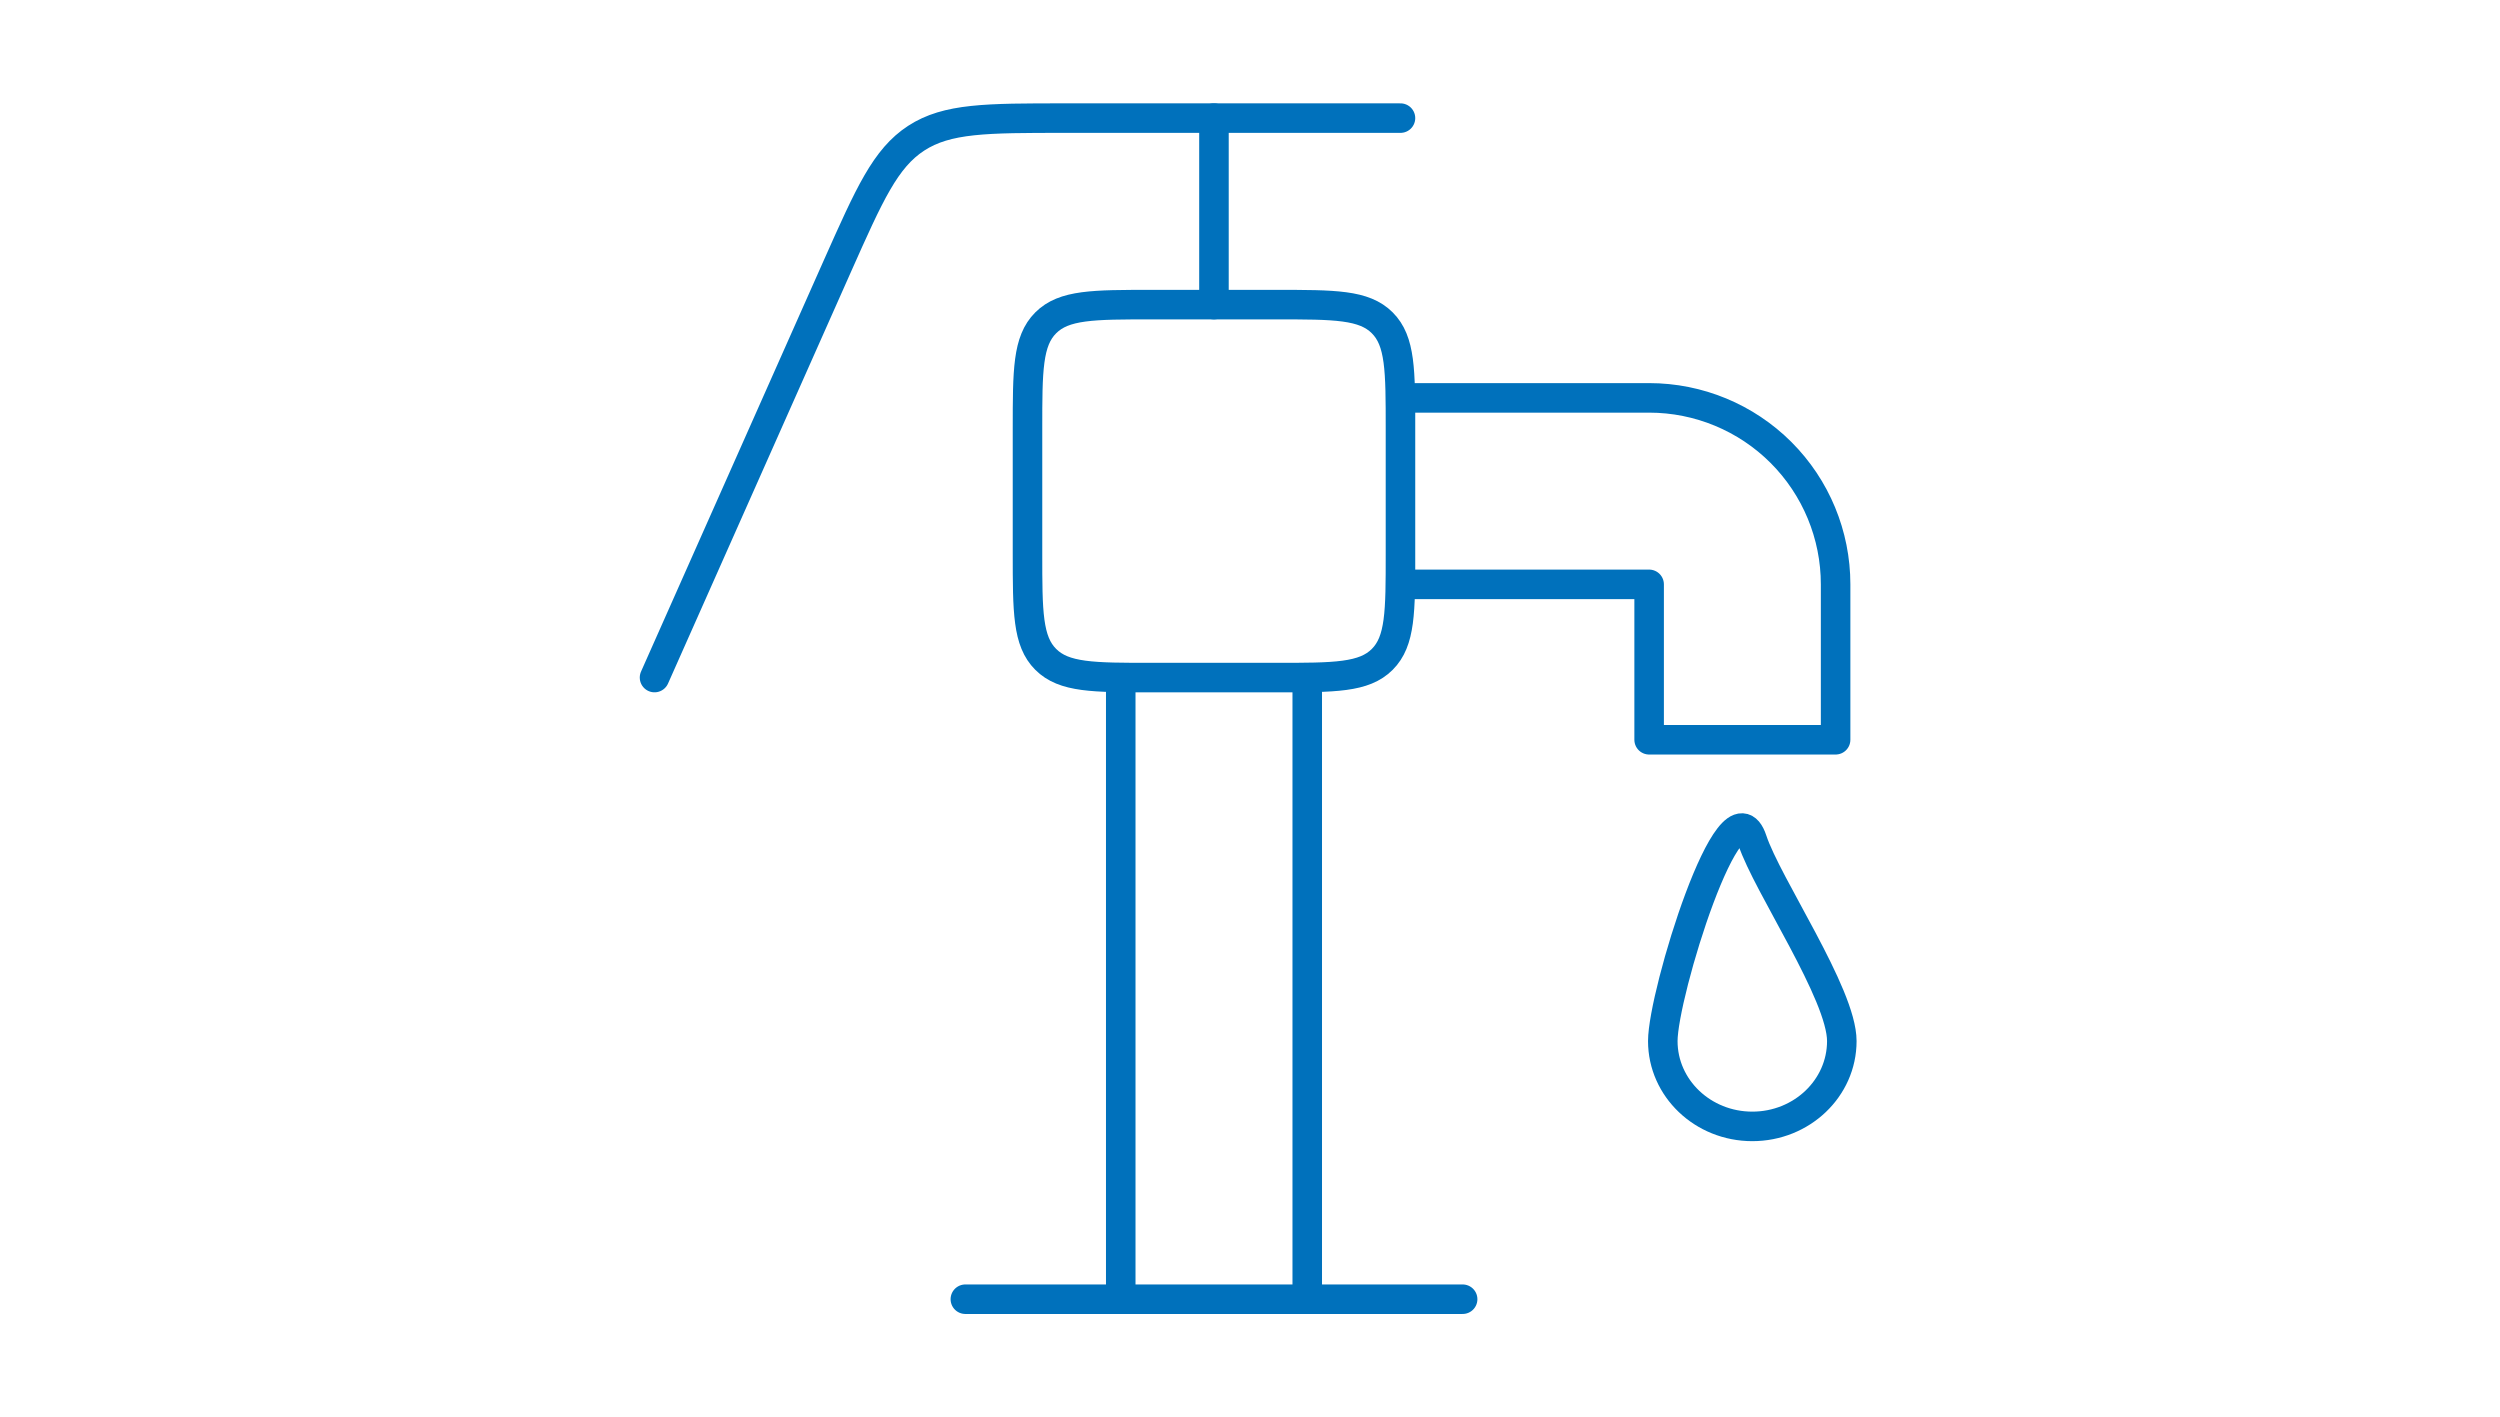 <svg width="127" height="72" viewBox="0 0 127 72" fill="none" xmlns="http://www.w3.org/2000/svg">
<path d="M49.04 66H74.302M64.829 15.475H58.513C55.535 15.475 54.048 15.475 53.123 16.4C52.197 17.325 52.197 18.813 52.197 21.791V28.106C52.197 31.084 52.197 32.571 53.123 33.496C54.048 34.422 55.535 34.422 58.513 34.422H64.829C67.807 34.422 69.294 34.422 70.219 33.496C71.144 32.571 71.144 31.084 71.144 28.106V21.791C71.144 18.813 71.144 17.325 70.219 16.4C69.294 15.475 67.807 15.475 64.829 15.475ZM66.408 34.422H56.934V66H66.408V34.422ZM71.144 20.212H83.776C86.288 20.212 88.698 21.21 90.475 22.986C92.251 24.763 93.249 27.172 93.249 29.685V37.58H83.776V29.685H71.144V20.212Z" stroke="#0071BC" stroke-width="1.5" stroke-linecap="round" stroke-linejoin="round"/>
<path d="M71.144 6H54.092C50.106 6 48.114 6 46.544 7.02C44.975 8.04 44.167 9.862 42.547 13.5L33.25 34.42" stroke="#0071BC" stroke-width="1.5" stroke-linecap="round" stroke-linejoin="round"/>
<path d="M61.669 6V15.473" stroke="#0071BC" stroke-width="1.5" stroke-linecap="round" stroke-linejoin="round"/>
<path d="M84.47 52.887C84.47 55.28 86.506 57.221 89.017 57.221C91.528 57.221 93.564 55.281 93.564 52.887C93.564 50.494 89.77 44.963 89.017 42.68C87.918 39.347 84.47 50.494 84.47 52.887Z" stroke="#0071BC" stroke-width="1.5" stroke-miterlimit="10"/>
</svg>
